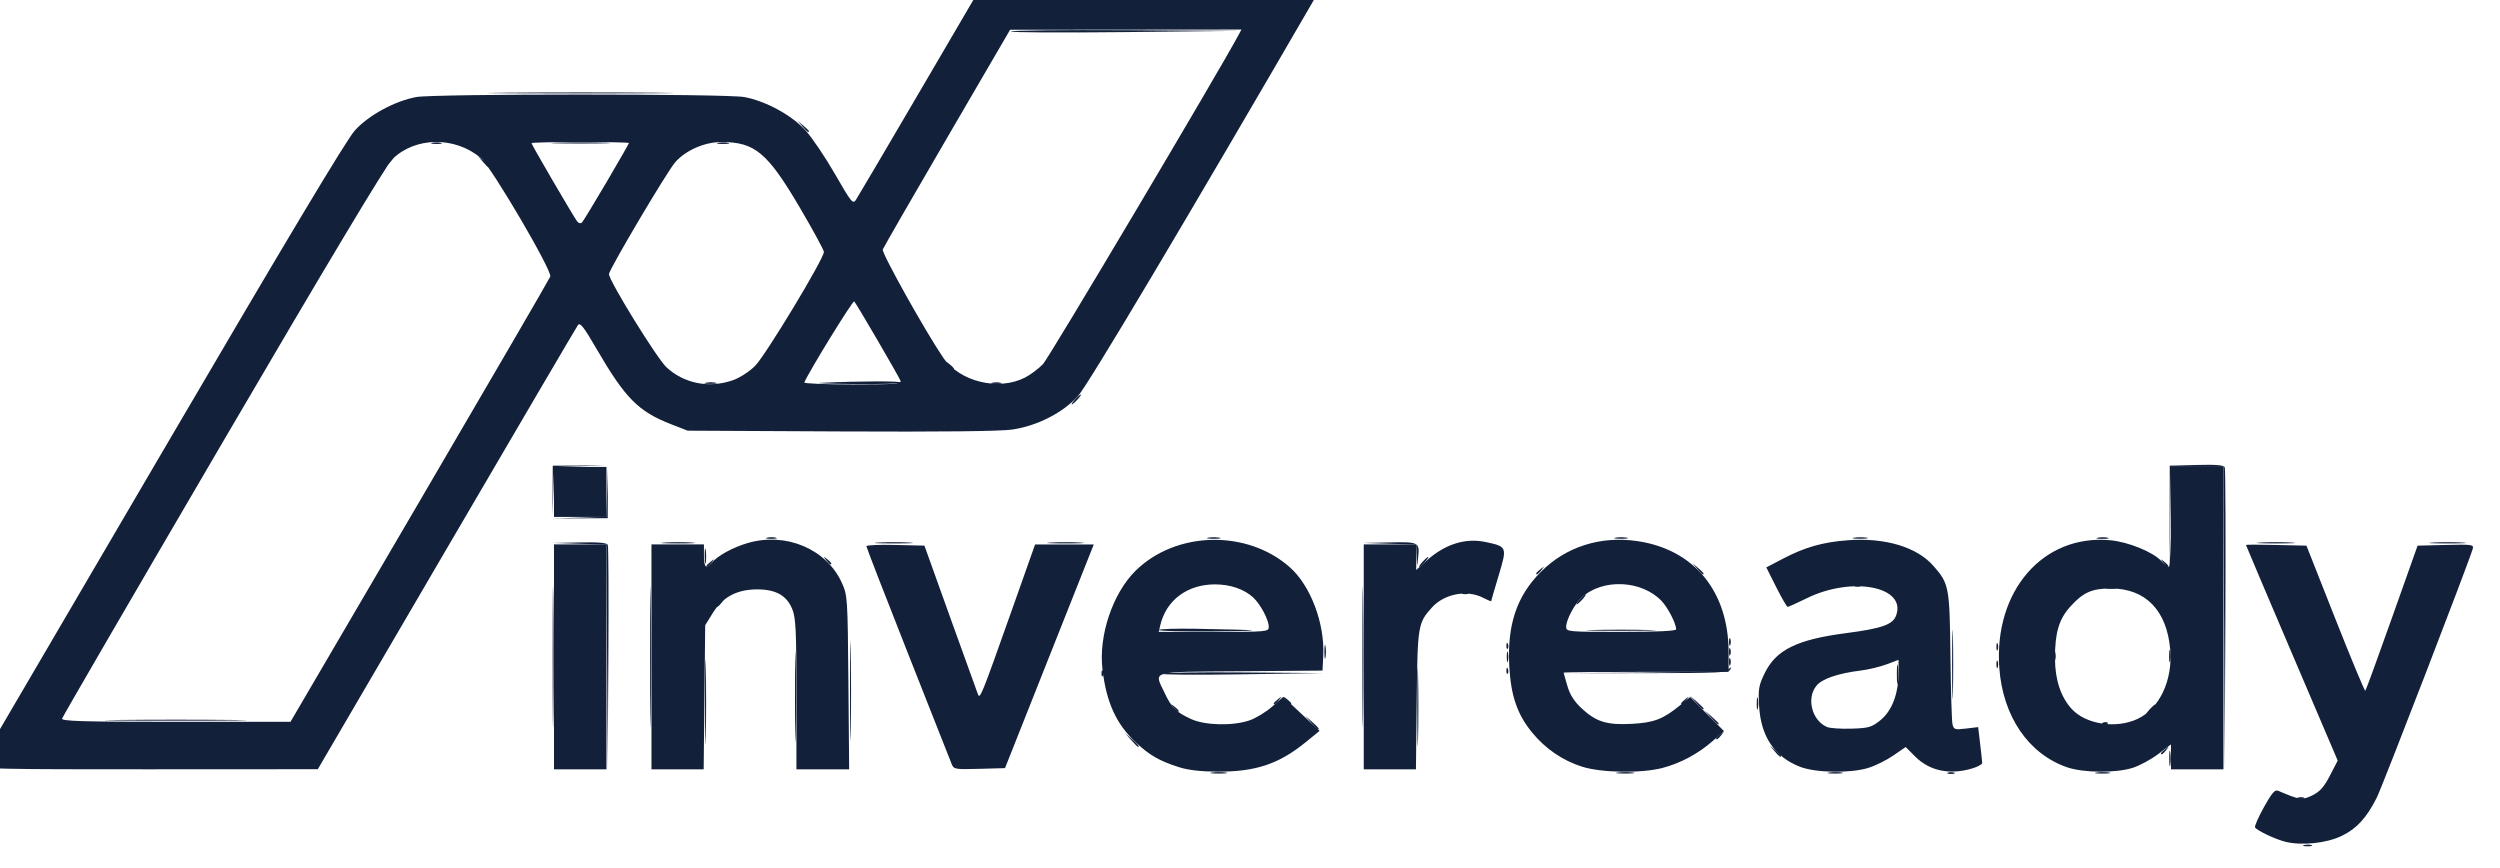 <?xml version="1.0" encoding="UTF-8" standalone="no"?>
<!-- Created with Inkscape (http://www.inkscape.org/) -->

<svg
   xml:space="preserve"
   inkscape:version="1.2.1 (1:1.2.1+202210291244+9c6d41e410)"
   sodipodi:docname="about-us.svg.2022_12_03_11_03_03.0.svg"
   id="svg684425"
   version="1.1"
   viewBox="0 0 45.258 15.717"
   height="15.717mm"
   width="45.258mm"
   xmlns:inkscape="http://www.inkscape.org/namespaces/inkscape"
   xmlns:sodipodi="http://sodipodi.sourceforge.net/DTD/sodipodi-0.dtd"
   xmlns="http://www.w3.org/2000/svg"
   xmlns:svg="http://www.w3.org/2000/svg"><sodipodi:namedview
     id="namedview684427"
     pagecolor="#ffffff"
     bordercolor="#666666"
     borderopacity="1.0"
     inkscape:showpageshadow="2"
     inkscape:pageopacity="0.0"
     inkscape:pagecheckerboard="0"
     inkscape:deskcolor="#d1d1d1"
     inkscape:document-units="mm"
     showgrid="false"
     inkscape:zoom="0.34581261"
     inkscape:cx="-1839.1464"
     inkscape:cy="5168.9844"
     inkscape:window-width="1848"
     inkscape:window-height="1016"
     inkscape:window-x="72"
     inkscape:window-y="27"
     inkscape:window-maximized="1"
     inkscape:current-layer="svg684425" /><defs
     id="defs684422" /><g
     inkscape:label="Layer 1"
     inkscape:groupmode="layer"
     id="layer1"
     transform="translate(-279.895,-152.22)"><g
       id="g83267"><g
         id="g51670"
         transform="translate(2.2586262e-7,104.331)"><g
           id="g43829"
           transform="translate(8.145)"><g
             id="g724719-7"
             transform="matrix(0.171,0,0,0.171,87.486,-122.245)"
             style="fill:#12203a;fill-opacity:1"><path
               style="fill:#12203a;fill-opacity:1;stroke-width:0.265"
               d="m 1321.495,1084.4 c 0.257,-0.067 0.615,-0.063 0.794,0.01 0.179,0.072 -0.032,0.127 -0.468,0.122 -0.437,-0.01 -0.583,-0.065 -0.326,-0.132 z m -37.708,-7.665 c 0.182,-0.073 0.48,-0.073 0.661,0 0.182,0.073 0.033,0.133 -0.331,0.133 -0.364,0 -0.513,-0.06 -0.331,-0.133 z m -141.952,-12.185 -0.063,-11.963 -2.844,-0.085 -2.844,-0.085 2.853,-0.056 c 2.081,-0.041 2.887,0.033 2.979,0.275 0.07,0.182 0.095,5.629 0.055,12.105 l -0.072,11.774 z m 19.897,4.158 c 0,-4.293 0.036,-6.049 0.081,-3.903 0.044,2.146 0.044,5.659 0,7.805 -0.044,2.146 -0.081,0.39 -0.081,-3.903 z m 65.879,1.058 c 0,-3.711 0.037,-5.229 0.083,-3.373 0.045,1.855 0.045,4.891 0,6.747 -0.046,1.855 -0.083,0.337 -0.083,-3.373 z m 72.596,1.671 c 0.191,-0.076 0.419,-0.067 0.507,0.021 0.088,0.088 -0.068,0.15 -0.347,0.139 -0.308,-0.013 -0.371,-0.075 -0.16,-0.16 z m -15.977,-6.169 c 0,-3.274 0.038,-4.614 0.084,-2.977 0.046,1.637 0.046,4.316 0,5.953 -0.046,1.637 -0.084,0.298 -0.084,-2.977 z m -83.758,0.988 c 0.111,-0.111 4.005,-0.171 8.652,-0.132 l 8.45,0.07 -8.652,0.132 c -4.759,0.073 -8.561,0.041 -8.45,-0.07 z m 51.352,-0.127 c 6.443,-0.057 8.643,-0.157 8.818,-0.403 0.169,-0.239 0.203,-0.22 0.124,0.07 -0.093,0.342 -1.304,0.398 -8.818,0.403 l -8.709,0.01 8.586,-0.075 z m 37.097,-0.862 c 0,-0.364 0.06,-0.513 0.134,-0.331 0.073,0.182 0.073,0.479 0,0.661 -0.073,0.182 -0.134,0.033 -0.134,-0.331 z m -71.143,-1.323 c 0,-0.655 0.052,-0.923 0.115,-0.595 0.063,0.327 0.063,0.863 0,1.191 -0.063,0.327 -0.115,0.06 -0.115,-0.595 z m 71.143,-0.529 c 0,-0.364 0.06,-0.513 0.134,-0.331 0.073,0.182 0.073,0.48 0,0.661 -0.073,0.182 -0.134,0.033 -0.134,-0.331 z m -61.381,-9.582 -0.044,-1.248 -2.844,-0.085 -2.844,-0.085 2.853,-0.056 c 3.175,-0.062 3.211,-0.043 3.03,1.702 -0.101,0.976 -0.107,0.966 -0.15,-0.228 z m -79.608,-1.462 c 0.842,-0.053 2.152,-0.052 2.91,0 0.759,0.053 0.07,0.096 -1.531,0.096 -1.601,-5e-4 -2.221,-0.044 -1.379,-0.097 z m 22.612,-10e-5 c 0.909,-0.052 2.398,-0.052 3.307,0 0.909,0.052 0.165,0.094 -1.654,0.094 -1.819,0 -2.563,-0.042 -1.654,-0.094 z m 18.267,-2e-4 c 0.915,-0.052 2.344,-0.051 3.175,10e-4 0.831,0.052 0.082,0.095 -1.664,0.094 -1.746,-5e-4 -2.426,-0.043 -1.511,-0.095 z m 128.048,2e-4 c 0.909,-0.052 2.398,-0.052 3.307,0 0.909,0.052 0.165,0.094 -1.654,0.094 -1.819,0 -2.563,-0.042 -1.654,-0.094 z m 18.267,-2e-4 c 0.915,-0.052 2.344,-0.051 3.175,10e-4 0.831,0.052 0.082,0.095 -1.664,0.094 -1.746,-5e-4 -2.426,-0.043 -1.511,-0.095 z m -176.355,-0.515 c 0.255,-0.067 0.671,-0.067 0.926,0 0.255,0.066 0.046,0.121 -0.463,0.121 -0.509,0 -0.718,-0.054 -0.463,-0.121 z m 46.699,0 c 0.327,-0.063 0.863,-0.063 1.191,0 0.327,0.063 0.06,0.115 -0.595,0.115 -0.655,0 -0.923,-0.052 -0.595,-0.115 z m 43.127,0 c 0.327,-0.063 0.863,-0.063 1.191,0 0.328,0.063 0.06,0.115 -0.595,0.115 -0.655,0 -0.923,-0.052 -0.595,-0.115 z m 25.271,0 c 0.402,-0.061 0.998,-0.059 1.323,0 0.325,0.063 0,0.113 -0.731,0.111 -0.728,0 -0.994,-0.053 -0.592,-0.114 z m 25.796,0 c 0.329,-0.063 0.805,-0.061 1.058,0.01 0.253,0.066 -0.016,0.118 -0.598,0.115 -0.582,0 -0.789,-0.057 -0.46,-0.12 z m -160.747,-2.122 2.835,-0.09 0.089,-2.571 0.089,-2.571 -0.014,2.646 -0.014,2.646 -2.91,0.015 -2.91,0.015 2.835,-0.09 z m -15.601,-39.677 c 0.255,-0.067 0.671,-0.067 0.926,0 0.255,0.067 0.046,0.121 -0.463,0.121 -0.509,0 -0.718,-0.054 -0.463,-0.121 z m 13.243,-0.015 c 1.426,-0.048 3.689,-0.048 5.027,4e-4 1.339,0.048 0.172,0.087 -2.593,0.087 -2.765,-3e-4 -3.86,-0.039 -2.434,-0.087 z m 17.055,0.01 c 0.329,-0.063 0.805,-0.061 1.058,0.01 0.253,0.066 -0.016,0.118 -0.598,0.115 -0.582,0 -0.789,-0.057 -0.46,-0.12 z m -22.474,-5.303 c 4.412,-0.041 11.556,-0.041 15.875,10e-5 4.319,0.041 0.709,0.074 -8.023,0.074 -8.731,0 -12.265,-0.033 -7.852,-0.074 z m 53.456,-6.485 c 0.111,-0.111 5.612,-0.17 12.224,-0.132 l 12.023,0.069 -12.224,0.132 c -6.723,0.073 -12.133,0.042 -12.023,-0.069 z m 6.056,-5.421 c 4.984,-0.04 13.14,-0.04 18.124,0 4.984,0.04 0.906,0.073 -9.062,0.073 -9.968,0 -14.046,-0.033 -9.062,-0.073 z"
               id="path724731-5" /><path
               style="fill:#12203a;fill-opacity:1;stroke-width:0.265"
               d="m 1306.342,1074.694 c 0,-0.055 0.208,-0.263 0.463,-0.463 0.42,-0.329 0.429,-0.32 0.1,0.1 -0.346,0.441 -0.563,0.581 -0.563,0.363 z m -89.978,-3.273 -0.641,-0.728 0.728,0.641 c 0.68,0.6 0.849,0.814 0.641,0.814 -0.047,0 -0.375,-0.327 -0.728,-0.728 z m 40.746,-2.117 -0.641,-0.728 0.728,0.641 c 0.4,0.353 0.728,0.68 0.728,0.728 0,0.207 -0.214,0.039 -0.814,-0.641 z m -44.695,0.099 c 0,-0.055 0.208,-0.263 0.463,-0.463 0.42,-0.329 0.429,-0.32 0.1,0.1 -0.346,0.441 -0.563,0.581 -0.563,0.363 z"
               id="path724729-9" /><path
               style="fill:#12203a;fill-opacity:1;stroke-width:0.265"
               d="m 1136.073,1064.476 c 0,-6.621 0.034,-9.33 0.076,-6.019 0.042,3.311 0.042,8.728 0,12.039 -0.042,3.311 -0.076,0.602 -0.076,-6.019 z m 10.319,0 c 0,-6.621 0.034,-9.33 0.076,-6.019 0.042,3.311 0.042,8.728 0,12.039 -0.042,3.311 -0.076,0.602 -0.076,-6.019 z m 5.815,4.763 c 0,-4.002 0.037,-5.639 0.082,-3.638 0.045,2.001 0.045,5.275 0,7.276 -0.045,2.001 -0.082,0.364 -0.082,-3.638 z m 15.348,-1.191 c 10e-5,-4.657 0.036,-6.524 0.08,-4.151 0.044,2.374 0.044,6.184 -2e-4,8.467 -0.044,2.283 -0.08,0.341 -0.08,-4.316 z m 54.243,-3.572 c 0,-6.621 0.034,-9.33 0.076,-6.019 0.042,3.311 0.042,8.728 0,12.039 -0.042,3.311 -0.076,0.602 -0.076,-6.019 z m 85.414,10.716 c 0,-0.728 0.053,-0.994 0.114,-0.592 0.061,0.402 0.059,0.998 0,1.323 -0.063,0.326 -0.113,0 -0.111,-0.731 z m 5.809,-14.751 -0.064,-16.073 h -2.773 -2.773 l -0.08,5.226 -0.08,5.226 0.01,-5.292 0.01,-5.292 2.849,-0.075 c 2.131,-0.056 2.882,0.01 2.979,0.265 0.072,0.187 0.098,7.484 0.059,16.215 l -0.071,15.875 -0.064,-16.073 z m -222.891,10.716 c 3.393,-0.042 8.87,-0.042 12.171,10e-5 3.301,0.042 0.524,0.076 -6.17,0.076 -6.694,-10e-5 -9.395,-0.034 -6.001,-0.076 z m 173.417,-1.786 c 0,-0.582 0.057,-0.789 0.12,-0.46 0.063,0.329 0.061,0.805 -0.01,1.058 -0.066,0.253 -0.118,-0.016 -0.115,-0.598 z m -26.504,-3.462 c 0.013,-0.308 0.075,-0.371 0.16,-0.16 0.077,0.191 0.067,0.419 -0.021,0.507 -0.088,0.088 -0.15,-0.068 -0.139,-0.347 z m 23.569,-0.904 c 0,-0.364 0.06,-0.513 0.133,-0.331 0.073,0.182 0.073,0.48 0,0.661 -0.073,0.182 -0.133,0.033 -0.133,-0.331 z m 46.592,-0.661 c 0,-0.582 0.057,-0.789 0.12,-0.46 0.063,0.329 0.061,0.805 -0.01,1.058 -0.066,0.253 -0.118,-0.016 -0.115,-0.598 z m -12.186,0 c 0.01,-0.437 0.065,-0.583 0.132,-0.326 0.067,0.257 0.063,0.615 -0.01,0.794 -0.072,0.179 -0.127,-0.032 -0.122,-0.468 z m -57.974,-1.08 c 0.013,-0.308 0.075,-0.371 0.16,-0.16 0.077,0.191 0.067,0.419 -0.021,0.507 -0.088,0.088 -0.15,-0.068 -0.139,-0.347 z m 23.569,-0.375 c 0,-0.364 0.06,-0.513 0.133,-0.331 0.073,0.182 0.073,0.48 0,0.661 -0.073,0.182 -0.133,0.033 -0.133,-0.331 z m -108.445,-9.128 c 0,-0.728 0.053,-0.994 0.114,-0.592 0.061,0.402 0.059,0.998 0,1.323 -0.063,0.325 -0.113,0 -0.111,-0.731 z m -16.097,-6.879 0.014,-2.646 2.778,-0.013 2.778,-0.013 -2.703,0.088 -2.703,0.089 -0.089,2.571 -0.089,2.571 0.014,-2.646 z m 16.223,-11.432 c 0.329,-0.063 0.805,-0.061 1.058,0.01 0.253,0.066 -0.016,0.118 -0.598,0.115 -0.582,0 -0.789,-0.057 -0.46,-0.12 z m 12.234,0.01 c 4.21,-0.19 8.467,-0.199 8.467,-0.017 -3e-4,0.109 -2.292,0.175 -5.094,0.147 -2.801,-0.029 -4.319,-0.087 -3.373,-0.13 z m 18.058,0 c 0.255,-0.067 0.671,-0.067 0.926,0 0.255,0.066 0.046,0.121 -0.463,0.121 -0.509,0 -0.718,-0.054 -0.463,-0.121 z"
               id="path724727-2" /><path
               style="fill:#12203a;fill-opacity:1;stroke-width:0.265"
               d="m 1259.247,1073.107 c 0,-0.055 0.208,-0.263 0.463,-0.463 0.42,-0.329 0.429,-0.32 0.1,0.1 -0.346,0.441 -0.563,0.581 -0.563,0.363 z m -0.549,-2.215 -0.641,-0.728 0.728,0.641 c 0.4,0.353 0.728,0.68 0.728,0.728 0,0.207 -0.214,0.039 -0.814,-0.641 z m -56.899,-1.058 c -0.329,-0.42 -0.32,-0.429 0.1,-0.1 0.441,0.346 0.581,0.563 0.363,0.563 -0.055,0 -0.263,-0.208 -0.463,-0.463 z m 43.029,-11.443 c 0.263,-0.291 0.538,-0.529 0.611,-0.529 0.073,0 -0.083,0.238 -0.347,0.529 -0.263,0.291 -0.538,0.529 -0.611,0.529 -0.073,0 0.083,-0.238 0.347,-0.529 z m -4.63,-2.746 c 0,-0.055 0.208,-0.263 0.463,-0.463 0.42,-0.329 0.429,-0.32 0.1,0.1 -0.346,0.441 -0.563,0.581 -0.563,0.363 z m -12.039,-1.223 c 0.263,-0.291 0.538,-0.529 0.611,-0.529 0.073,0 -0.083,0.238 -0.347,0.529 -0.263,0.291 -0.538,0.529 -0.611,0.529 -0.073,0 0.083,-0.238 0.346,-0.529 z m -36.777,-17.198 c 0.263,-0.291 0.538,-0.529 0.611,-0.529 0.073,0 -0.083,0.238 -0.347,0.529 -0.263,0.291 -0.538,0.529 -0.611,0.529 -0.073,0 0.083,-0.238 0.347,-0.529 z m -62.731,-25.202 -0.504,-0.595 0.595,0.504 c 0.559,0.474 0.716,0.687 0.504,0.687 -0.05,0 -0.318,-0.268 -0.595,-0.595 z m 33.867,-3.704 -0.504,-0.595 0.595,0.504 c 0.327,0.277 0.595,0.545 0.595,0.595 0,0.212 -0.213,0.055 -0.687,-0.504 z"
               id="path724725-2" /><path
               style="fill:#12203a;fill-opacity:1;stroke-width:0.265"
               d="m 1320.828,1079.381 c 0.182,-0.073 0.479,-0.073 0.661,0 0.182,0.073 0.033,0.133 -0.331,0.133 -0.364,0 -0.513,-0.06 -0.331,-0.133 z m -114.962,-2.66 c 0.4,-0.061 1.055,-0.061 1.455,0 0.4,0.061 0.073,0.11 -0.728,0.11 -0.8,0 -1.128,-0.05 -0.728,-0.11 z m 42.999,0 c 0.476,-0.059 1.19,-0.058 1.587,0 0.398,0.06 0.01,0.108 -0.865,0.107 -0.873,0 -1.198,-0.051 -0.723,-0.11 z m 22.356,0 c 0.402,-0.061 0.998,-0.059 1.323,0 0.326,0.063 0,0.113 -0.731,0.111 -0.728,0 -0.994,-0.053 -0.592,-0.114 z m 28.31,0 c 0.402,-0.061 0.998,-0.059 1.323,0 0.325,0.063 0,0.113 -0.731,0.111 -0.728,0 -0.994,-0.053 -0.592,-0.114 z m -34.094,-2.258 -0.504,-0.595 0.595,0.504 c 0.328,0.277 0.595,0.545 0.595,0.595 0,0.212 -0.213,0.055 -0.687,-0.504 z m -68.125,-1.191 -0.641,-0.728 0.728,0.641 c 0.68,0.6 0.849,0.814 0.641,0.814 -0.047,0 -0.375,-0.328 -0.728,-0.728 z m 107.838,-3.241 c 0.263,-0.291 0.538,-0.529 0.611,-0.529 0.073,0 -0.083,0.238 -0.347,0.529 -0.263,0.291 -0.538,0.529 -0.611,0.529 -0.073,0 0.083,-0.238 0.347,-0.529 z m -91.447,-0.992 c -0.329,-0.42 -0.32,-0.429 0.1,-0.1 0.255,0.2 0.463,0.408 0.463,0.463 0,0.218 -0.217,0.078 -0.563,-0.363 z m 41.838,0.363 c 0,-0.055 0.208,-0.263 0.463,-0.463 0.42,-0.329 0.429,-0.32 0.1,0.1 -0.346,0.441 -0.563,0.581 -0.563,0.363 z m 22.839,-3.075 c 0,-0.946 0.048,-1.333 0.107,-0.86 0.059,0.473 0.059,1.247 0,1.72 -0.059,0.473 -0.107,0.086 -0.107,-0.86 z m -84.201,-0.154 c 0.013,-0.308 0.075,-0.371 0.16,-0.16 0.077,0.191 0.067,0.419 -0.021,0.507 -0.088,0.088 -0.15,-0.068 -0.139,-0.347 z m 42.903,-1.698 c 0,-0.509 0.054,-0.718 0.121,-0.463 0.067,0.255 0.067,0.671 0,0.926 -0.067,0.255 -0.121,0.046 -0.121,-0.463 z m 23.528,-0.529 c 0,-0.364 0.06,-0.513 0.133,-0.331 0.073,0.182 0.073,0.479 0,0.661 -0.073,0.182 -0.133,0.033 -0.133,-0.331 z m -60.367,-2.315 c -2e-4,-0.109 1.756,-0.168 3.903,-0.13 7.222,0.127 7.909,0.222 1.985,0.275 -3.238,0.029 -5.887,-0.036 -5.887,-0.145 z m 45.972,8e-4 c 1.637,-0.046 4.316,-0.046 5.953,0 1.637,0.046 0.298,0.084 -2.977,0.084 -3.274,0 -4.614,-0.038 -2.977,-0.084 z m -92.803,-2.548 c 0,-0.055 0.208,-0.263 0.463,-0.463 0.42,-0.329 0.429,-0.32 0.1,0.1 -0.346,0.441 -0.563,0.581 -0.563,0.363 z m 79.061,-1.404 c 0.191,-0.076 0.419,-0.067 0.507,0.021 0.088,0.088 -0.068,0.15 -0.347,0.139 -0.308,-0.013 -0.371,-0.075 -0.16,-0.16 z m 68.114,-0.531 c 0.255,-0.067 0.671,-0.067 0.926,0 0.255,0.067 0.046,0.121 -0.463,0.121 -0.509,0 -0.718,-0.054 -0.463,-0.121 z m -26.574,-0.263 c 0.191,-0.076 0.419,-0.067 0.507,0.021 0.088,0.088 -0.068,0.15 -0.347,0.139 -0.308,-0.013 -0.371,-0.075 -0.16,-0.16 z m -16.777,-1.738 -0.504,-0.595 0.595,0.504 c 0.559,0.474 0.716,0.687 0.504,0.687 -0.05,0 -0.318,-0.268 -0.595,-0.595 z m -104.882,-0.298 c 0,-0.055 0.208,-0.263 0.463,-0.463 0.42,-0.329 0.429,-0.32 0.1,0.1 -0.346,0.441 -0.563,0.581 -0.563,0.363 z m 154.218,-0.363 c -0.329,-0.42 -0.32,-0.429 0.1,-0.1 0.441,0.346 0.581,0.563 0.363,0.563 -0.055,0 -0.263,-0.208 -0.463,-0.463 z m -141.552,-0.265 c -0.329,-0.42 -0.32,-0.429 0.1,-0.1 0.441,0.346 0.581,0.563 0.363,0.563 -0.055,0 -0.263,-0.208 -0.463,-0.463 z m 12.965,-20.637 c -0.329,-0.42 -0.32,-0.429 0.1,-0.1 0.441,0.346 0.581,0.563 0.363,0.563 -0.055,0 -0.263,-0.208 -0.463,-0.463 z m -59.498,-21.333 c 0,-0.055 0.208,-0.263 0.463,-0.463 0.42,-0.329 0.429,-0.32 0.1,0.1 -0.346,0.441 -0.563,0.581 -0.563,0.363 z"
               id="path724723-8" /><path
               style="fill:#12203a;fill-opacity:1;stroke-width:0.265"
               d="m 1319.501,1084.047 c -1.079,-0.271 -2.989,-1.178 -3.199,-1.519 -0.072,-0.116 0.35,-1.078 0.938,-2.137 0.834,-1.503 1.163,-1.885 1.502,-1.74 2.29,0.984 2.541,1.018 3.624,0.489 0.801,-0.391 1.233,-0.877 1.865,-2.096 l 0.822,-1.587 -4.856,-11.377 c -2.671,-6.257 -4.856,-11.411 -4.857,-11.451 -8e-4,-0.041 1.44,-0.041 3.201,0 l 3.203,0.074 3.056,7.741 c 1.681,4.258 3.111,7.687 3.178,7.62 0.067,-0.067 1.339,-3.551 2.826,-7.741 l 2.704,-7.62 2.986,-0.075 c 2.757,-0.069 2.976,-0.039 2.857,0.397 -0.344,1.256 -9.57,25.178 -10.168,26.364 -1.073,2.128 -2.105,3.257 -3.681,4.028 -1.615,0.79 -4.263,1.069 -6.002,0.632 z m -117.14,-7.899 c -2.08,-0.671 -3.084,-1.248 -4.531,-2.601 -2.095,-1.96 -3.14,-4.25 -3.551,-7.779 -0.414,-3.561 1.091,-8.025 3.508,-10.408 4.264,-4.204 11.771,-4.383 16.308,-0.39 2.224,1.957 3.74,5.977 3.559,9.438 l -0.079,1.522 -8.665,0.07 c -9.824,0.079 -9.175,-0.107 -8.039,2.312 0.731,1.556 1.217,2.032 2.818,2.758 1.472,0.667 4.396,0.731 6.151,0.133 0.673,-0.229 1.754,-0.884 2.403,-1.456 l 1.18,-1.039 1.923,1.801 1.923,1.801 -1.489,1.213 c -2.821,2.298 -5.296,3.123 -9.317,3.106 -1.784,-0.01 -3.12,-0.164 -4.101,-0.481 z m 9.525,-14.858 c 0,-0.732 -0.868,-2.373 -1.631,-3.086 -0.956,-0.892 -2.432,-1.402 -4.057,-1.402 -2.926,0 -5.155,1.655 -5.789,4.3 l -0.174,0.728 h 5.826 c 5.687,0 5.826,-0.013 5.826,-0.54 z m 33.166,14.811 c -2.056,-0.652 -3.888,-1.905 -5.29,-3.621 -1.572,-1.923 -2.249,-3.897 -2.413,-7.037 -0.229,-4.385 0.79,-7.413 3.359,-9.98 2.646,-2.644 6.283,-3.807 10.162,-3.248 6.039,0.87 9.699,5.318 9.699,11.787 v 2.061 h -8.731 c -4.802,0 -8.731,0.038 -8.731,0.084 0,0.046 0.179,0.686 0.397,1.422 0.282,0.949 0.73,1.644 1.544,2.394 1.522,1.403 2.657,1.746 5.302,1.602 2.327,-0.127 3.285,-0.497 5.076,-1.96 l 1.074,-0.878 1.789,1.803 1.79,1.803 -1.183,1.041 c -1.545,1.36 -3.417,2.363 -5.348,2.866 -2.235,0.582 -6.437,0.513 -8.497,-0.14 z m 9.961,-14.544 c 0,-0.602 -0.863,-2.284 -1.535,-2.992 -2.117,-2.231 -6.28,-2.407 -8.475,-0.36 -0.764,0.712 -1.631,2.354 -1.631,3.086 0,0.527 0.139,0.54 5.821,0.54 3.825,0 5.821,-0.094 5.821,-0.273 z m 13.118,14.557 c -2.694,-1.052 -4.14,-3.191 -4.332,-6.407 -0.109,-1.829 -0.046,-2.201 0.599,-3.519 1.206,-2.465 3.413,-3.547 8.619,-4.227 3.758,-0.49 4.916,-0.894 5.275,-1.838 1.17,-3.077 -4.612,-4.22 -9.425,-1.864 -1.039,0.509 -1.96,0.925 -2.048,0.925 -0.087,0 -0.631,-0.94 -1.209,-2.09 l -1.05,-2.09 1.775,-0.928 c 2.314,-1.209 4.177,-1.74 6.813,-1.943 3.967,-0.305 7.34,0.7 9.108,2.714 1.649,1.878 1.713,2.219 1.796,9.495 0.041,3.638 0.139,6.898 0.216,7.245 0.131,0.586 0.231,0.62 1.431,0.478 l 1.29,-0.153 0.21,1.771 c 0.116,0.974 0.214,1.886 0.218,2.027 0,0.141 -0.469,0.4 -1.051,0.575 -2.37,0.714 -4.517,0.27 -6.034,-1.247 l -1.019,-1.019 -1.328,0.913 c -0.73,0.502 -1.933,1.093 -2.673,1.313 -1.925,0.572 -5.547,0.504 -7.181,-0.134 z m 8.488,-4.914 c 1.221,-0.979 1.913,-2.742 1.93,-4.913 l 0.012,-1.496 -1.257,0.473 c -0.691,0.26 -1.912,0.555 -2.712,0.654 -2.47,0.306 -4.155,0.888 -4.745,1.638 -1.058,1.346 -0.448,3.665 1.144,4.346 0.307,0.132 1.471,0.21 2.586,0.175 1.819,-0.057 2.131,-0.147 3.043,-0.878 z m 19.781,4.965 c -4.087,-1.413 -6.801,-5.392 -7.173,-10.515 -0.592,-8.163 4.643,-14.184 11.758,-13.519 1.894,0.177 4.483,1.228 5.382,2.185 0.328,0.349 0.695,0.635 0.815,0.635 0.12,0 0.218,-2.381 0.218,-5.292 v -5.292 h 2.778 2.778 v 16.007 16.007 h -2.778 -2.778 v -1.319 -1.319 l -1.353,1.024 c -0.744,0.563 -1.948,1.216 -2.676,1.451 -1.779,0.574 -5.231,0.548 -6.972,-0.054 z m 7.461,-5.118 c 2.327,-1.094 3.738,-4.092 3.459,-7.351 -0.354,-4.136 -2.608,-6.458 -6.269,-6.46 -2.021,0 -2.945,0.41 -4.305,1.916 -1.203,1.331 -1.629,2.762 -1.625,5.456 0,2.275 0.612,4.124 1.776,5.389 1.501,1.633 4.699,2.115 6.965,1.05 z m -228.579,4.98 c 0.116,-0.195 8.844,-15.097 19.394,-33.116 13.197,-22.54 19.582,-33.201 20.463,-34.171 1.465,-1.612 4.219,-3.109 6.494,-3.531 1.903,-0.353 32.818,-0.353 34.721,0 2.283,0.423 5.029,1.919 6.494,3.537 0.705,0.778 2.115,2.868 3.133,4.644 1.69,2.946 1.882,3.184 2.194,2.715 0.188,-0.283 3.295,-5.558 6.904,-11.724 l 6.562,-11.21 18.06,-0.068 18.06,-0.068 -0.5,0.862 c -13.773,23.753 -24.519,41.809 -25.574,42.971 -1.61,1.772 -4.3,3.144 -6.941,3.541 -1.216,0.183 -7.574,0.253 -18.124,0.201 l -16.252,-0.081 -1.758,-0.683 c -3.474,-1.351 -4.857,-2.751 -7.911,-8.01 -1.34,-2.308 -1.726,-2.797 -1.953,-2.481 -0.156,0.217 -6.415,10.883 -13.91,23.704 l -13.626,23.31 -18.071,0.01 c -15.037,0.01 -18.035,-0.052 -17.859,-0.347 z m 46.706,-28.022 c 7.518,-12.842 13.744,-23.549 13.836,-23.792 0.224,-0.593 -6.234,-11.599 -7.366,-12.556 -2.732,-2.307 -6.948,-2.245 -9.364,0.138 -0.646,0.637 -7.01,11.257 -17.935,29.928 -9.313,15.917 -16.972,29.096 -17.019,29.285 -0.07,0.28 2.201,0.345 12.047,0.345 h 12.133 z m 33.131,-12.802 c 0.728,-0.248 1.744,-0.898 2.377,-1.521 1.086,-1.068 7.294,-11.345 7.294,-12.074 0,-0.195 -1.141,-2.297 -2.536,-4.67 -3.448,-5.866 -4.77,-6.97 -8.342,-6.963 -1.766,0 -3.765,0.883 -4.866,2.142 -0.864,0.988 -7.01,11.366 -7.01,11.837 0,0.706 5.106,8.974 6.102,9.88 1.883,1.714 4.477,2.223 6.981,1.37 z m 17.782,0.046 c -0.184,-0.479 -4.651,-8.14 -4.901,-8.405 -0.137,-0.145 -4.795,7.421 -5.282,8.582 -0.048,0.115 2.256,0.21 5.122,0.21 4.46,0 5.188,-0.056 5.061,-0.387 z m 13.196,-0.349 c 0.578,-0.298 1.43,-0.939 1.895,-1.424 0.622,-0.65 18.566,-30.859 20.707,-34.859 l 0.296,-0.553 -12.246,0.011 -12.246,0.011 -6.665,11.432 c -3.665,6.287 -6.733,11.612 -6.817,11.833 -0.137,0.359 4.543,8.731 6.394,11.44 1.753,2.565 5.86,3.562 8.683,2.108 z m -44.32,-20.676 c 1.307,-2.224 2.376,-4.091 2.376,-4.149 0,-0.058 -2.322,-0.105 -5.159,-0.105 -2.838,0 -5.159,0.054 -5.159,0.12 0,0.159 4.489,7.851 4.839,8.292 0.152,0.192 0.372,0.242 0.499,0.114 0.126,-0.126 1.297,-2.048 2.604,-4.272 z m -5.561,50.251 v -11.906 h 2.778 2.778 v 11.906 11.906 h -2.778 -2.778 z m 10.319,0 v -11.906 h 2.778 2.778 v 1.191 c 0,1.257 0.232,1.47 0.824,0.758 0.624,-0.752 2.234,-1.635 3.822,-2.097 4.047,-1.177 8.336,0.642 9.956,4.221 0.596,1.316 0.614,1.589 0.691,10.546 l 0.079,9.194 h -2.791 -2.791 v -7.932 c 0,-6.656 -0.068,-8.102 -0.424,-8.991 -0.59,-1.476 -1.734,-2.127 -3.733,-2.127 -2.14,0 -3.649,0.805 -4.707,2.513 l -0.794,1.281 -0.081,7.628 -0.081,7.628 h -2.763 -2.763 z m 31.771,11.32 c -0.131,-0.333 -2.213,-5.604 -4.627,-11.713 -2.414,-6.11 -4.389,-11.203 -4.389,-11.319 0,-0.116 1.382,-0.177 3.072,-0.136 l 3.072,0.074 2.752,7.673 c 1.514,4.22 2.825,7.851 2.913,8.07 0.218,0.538 0.374,0.151 3.45,-8.53 l 2.6,-7.339 h 3.107 3.107 l -0.396,0.992 c -0.218,0.546 -2.333,5.874 -4.7,11.84 l -4.303,10.848 -2.71,0.075 c -2.61,0.073 -2.718,0.053 -2.947,-0.529 z m 43.636,-11.32 v -11.906 h 2.778 2.778 v 1.354 1.354 l 1.042,-0.942 c 1.985,-1.793 4.147,-2.481 6.328,-2.014 2.253,0.483 2.267,0.517 1.358,3.532 -0.435,1.443 -0.79,2.666 -0.79,2.719 0,0.053 -0.387,-0.106 -0.86,-0.353 -1.676,-0.876 -4.091,-0.426 -5.393,1.006 -1.503,1.652 -1.546,1.911 -1.634,9.815 l -0.082,7.342 h -2.763 -2.763 z m -85.725,-17.462 v -2.646 h 2.778 2.778 v 2.646 2.646 h -2.778 -2.778 z"
               id="path724721-9" /></g></g></g></g></g><style
     type="text/css"
     id="style2766">
	.st0{fill-rule:evenodd;clip-rule:evenodd;fill:#055092;}
	.st1{fill-rule:evenodd;clip-rule:evenodd;fill:#EE730D;}
</style><style
     type="text/css"
     id="style2875">
	.st0{clip-path:url(#vlpa);fill:#830065;}
</style><script
     id="mesh_polyfill"
     type="text/javascript">
!function(){const t=&quot;http://www.w3.org/2000/svg&quot;,e=&quot;http://www.w3.org/1999/xlink&quot;,s=&quot;http://www.w3.org/1999/xhtml&quot;,r=2;if(document.createElementNS(t,&quot;meshgradient&quot;).x)return;const n=(t,e,s,r)=&gt;{let n=new x(.5*(e.x+s.x),.5*(e.y+s.y)),o=new x(.5*(t.x+e.x),.5*(t.y+e.y)),i=new x(.5*(s.x+r.x),.5*(s.y+r.y)),a=new x(.5*(n.x+o.x),.5*(n.y+o.y)),h=new x(.5*(n.x+i.x),.5*(n.y+i.y)),l=new x(.5*(a.x+h.x),.5*(a.y+h.y));return[[t,o,a,l],[l,h,i,r]]},o=t=&gt;{let e=t[0].distSquared(t[1]),s=t[2].distSquared(t[3]),r=.25*t[0].distSquared(t[2]),n=.25*t[1].distSquared(t[3]),o=e&gt;s?e:s,i=r&gt;n?r:n;return 18*(o&gt;i?o:i)},i=(t,e)=&gt;Math.sqrt(t.distSquared(e)),a=(t,e)=&gt;t.scale(2/3).add(e.scale(1/3)),h=t=&gt;{let e,s,r,n,o,i,a,h=new g;return t.match(/(\w+\(\s*[^)]+\))+/g).forEach(t=&gt;{let l=t.match(/[\w.-]+/g),d=l.shift();switch(d){case&quot;translate&quot;:2===l.length?e=new g(1,0,0,1,l[0],l[1]):(console.error(&quot;mesh.js: translate does not have 2 arguments!&quot;),e=new g(1,0,0,1,0,0)),h=h.append(e);break;case&quot;scale&quot;:1===l.length?s=new g(l[0],0,0,l[0],0,0):2===l.length?s=new g(l[0],0,0,l[1],0,0):(console.error(&quot;mesh.js: scale does not have 1 or 2 arguments!&quot;),s=new g(1,0,0,1,0,0)),h=h.append(s);break;case&quot;rotate&quot;:if(3===l.length&amp;&amp;(e=new g(1,0,0,1,l[1],l[2]),h=h.append(e)),l[0]){r=l[0]*Math.PI/180;let t=Math.cos(r),e=Math.sin(r);Math.abs(t)&lt;1e-16&amp;&amp;(t=0),Math.abs(e)&lt;1e-16&amp;&amp;(e=0),a=new g(t,e,-e,t,0,0),h=h.append(a)}else console.error(&quot;math.js: No argument to rotate transform!&quot;);3===l.length&amp;&amp;(e=new g(1,0,0,1,-l[1],-l[2]),h=h.append(e));break;case&quot;skewX&quot;:l[0]?(r=l[0]*Math.PI/180,n=Math.tan(r),o=new g(1,0,n,1,0,0),h=h.append(o)):console.error(&quot;math.js: No argument to skewX transform!&quot;);break;case&quot;skewY&quot;:l[0]?(r=l[0]*Math.PI/180,n=Math.tan(r),i=new g(1,n,0,1,0,0),h=h.append(i)):console.error(&quot;math.js: No argument to skewY transform!&quot;);break;case&quot;matrix&quot;:6===l.length?h=h.append(new g(...l)):console.error(&quot;math.js: Incorrect number of arguments for matrix!&quot;);break;default:console.error(&quot;mesh.js: Unhandled transform type: &quot;+d)}}),h},l=t=&gt;{let e=[],s=t.split(/[ ,]+/);for(let t=0,r=s.length-1;t&lt;r;t+=2)e.push(new x(parseFloat(s[t]),parseFloat(s[t+1])));return e},d=(t,e)=&gt;{for(let s in e)t.setAttribute(s,e[s])},c=(t,e,s,r,n)=&gt;{let o,i,a=[0,0,0,0];for(let h=0;h&lt;3;++h)e[h]&lt;t[h]&amp;&amp;e[h]&lt;s[h]||t[h]&lt;e[h]&amp;&amp;s[h]&lt;e[h]?a[h]=0:(a[h]=.5*((e[h]-t[h])/r+(s[h]-e[h])/n),o=Math.abs(3*(e[h]-t[h])/r),i=Math.abs(3*(s[h]-e[h])/n),a[h]&gt;o?a[h]=o:a[h]&gt;i&amp;&amp;(a[h]=i));return a},u=[[1,0,0,0,0,0,0,0,0,0,0,0,0,0,0,0],[0,0,0,0,1,0,0,0,0,0,0,0,0,0,0,0],[-3,3,0,0,-2,-1,0,0,0,0,0,0,0,0,0,0],[2,-2,0,0,1,1,0,0,0,0,0,0,0,0,0,0],[0,0,0,0,0,0,0,0,1,0,0,0,0,0,0,0],[0,0,0,0,0,0,0,0,0,0,0,0,1,0,0,0],[0,0,0,0,0,0,0,0,-3,3,0,0,-2,-1,0,0],[0,0,0,0,0,0,0,0,2,-2,0,0,1,1,0,0],[-3,0,3,0,0,0,0,0,-2,0,-1,0,0,0,0,0],[0,0,0,0,-3,0,3,0,0,0,0,0,-2,0,-1,0],[9,-9,-9,9,6,3,-6,-3,6,-6,3,-3,4,2,2,1],[-6,6,6,-6,-3,-3,3,3,-4,4,-2,2,-2,-2,-1,-1],[2,0,-2,0,0,0,0,0,1,0,1,0,0,0,0,0],[0,0,0,0,2,0,-2,0,0,0,0,0,1,0,1,0],[-6,6,6,-6,-4,-2,4,2,-3,3,-3,3,-2,-1,-2,-1],[4,-4,-4,4,2,2,-2,-2,2,-2,2,-2,1,1,1,1]],f=t=&gt;{let e=[];for(let s=0;s&lt;16;++s){e[s]=0;for(let r=0;r&lt;16;++r)e[s]+=u[s][r]*t[r]}return e},p=(t,e,s)=&gt;{const r=e*e,n=s*s,o=e*e*e,i=s*s*s;return t[0]+t[1]*e+t[2]*r+t[3]*o+t[4]*s+t[5]*s*e+t[6]*s*r+t[7]*s*o+t[8]*n+t[9]*n*e+t[10]*n*r+t[11]*n*o+t[12]*i+t[13]*i*e+t[14]*i*r+t[15]*i*o},y=t=&gt;{let e=[],s=[],r=[];for(let s=0;s&lt;4;++s)e[s]=[],e[s][0]=n(t[0][s],t[1][s],t[2][s],t[3][s]),e[s][1]=[],e[s][1].push(...n(...e[s][0][0])),e[s][1].push(...n(...e[s][0][1])),e[s][2]=[],e[s][2].push(...n(...e[s][1][0])),e[s][2].push(...n(...e[s][1][1])),e[s][2].push(...n(...e[s][1][2])),e[s][2].push(...n(...e[s][1][3]));for(let t=0;t&lt;8;++t){s[t]=[];for(let r=0;r&lt;4;++r)s[t][r]=[],s[t][r][0]=n(e[0][2][t][r],e[1][2][t][r],e[2][2][t][r],e[3][2][t][r]),s[t][r][1]=[],s[t][r][1].push(...n(...s[t][r][0][0])),s[t][r][1].push(...n(...s[t][r][0][1])),s[t][r][2]=[],s[t][r][2].push(...n(...s[t][r][1][0])),s[t][r][2].push(...n(...s[t][r][1][1])),s[t][r][2].push(...n(...s[t][r][1][2])),s[t][r][2].push(...n(...s[t][r][1][3]))}for(let t=0;t&lt;8;++t){r[t]=[];for(let e=0;e&lt;8;++e)r[t][e]=[],r[t][e][0]=s[t][0][2][e],r[t][e][1]=s[t][1][2][e],r[t][e][2]=s[t][2][2][e],r[t][e][3]=s[t][3][2][e]}return r};class x{constructor(t,e){this.x=t||0,this.y=e||0}toString(){return`(x=${this.x}, y=${this.y})`}clone(){return new x(this.x,this.y)}add(t){return new x(this.x+t.x,this.y+t.y)}scale(t){return void 0===t.x?new x(this.x*t,this.y*t):new x(this.x*t.x,this.y*t.y)}distSquared(t){let e=this.x-t.x,s=this.y-t.y;return e*e+s*s}transform(t){let e=this.x*t.a+this.y*t.c+t.e,s=this.x*t.b+this.y*t.d+t.f;return new x(e,s)}}class g{constructor(t,e,s,r,n,o){void 0===t?(this.a=1,this.b=0,this.c=0,this.d=1,this.e=0,this.f=0):(this.a=t,this.b=e,this.c=s,this.d=r,this.e=n,this.f=o)}toString(){return`affine: ${this.a} ${this.c} ${this.e} \n       ${this.b} ${this.d} ${this.f}`}append(t){t instanceof g||console.error(&quot;mesh.js: argument to Affine.append is not affine!&quot;);let e=this.a*t.a+this.c*t.b,s=this.b*t.a+this.d*t.b,r=this.a*t.c+this.c*t.d,n=this.b*t.c+this.d*t.d,o=this.a*t.e+this.c*t.f+this.e,i=this.b*t.e+this.d*t.f+this.f;return new g(e,s,r,n,o,i)}}class w{constructor(t,e){this.nodes=t,this.colors=e}paintCurve(t,e){if(o(this.nodes)&gt;r){const s=n(...this.nodes);let r=[[],[]],o=[[],[]];for(let t=0;t&lt;4;++t)r[0][t]=this.colors[0][t],r[1][t]=(this.colors[0][t]+this.colors[1][t])/2,o[0][t]=r[1][t],o[1][t]=this.colors[1][t];let i=new w(s[0],r),a=new w(s[1],o);i.paintCurve(t,e),a.paintCurve(t,e)}else{let s=Math.round(this.nodes[0].x);if(s&gt;=0&amp;&amp;s&lt;e){let r=4*(~~this.nodes[0].y*e+s);t[r]=Math.round(this.colors[0][0]),t[r+1]=Math.round(this.colors[0][1]),t[r+2]=Math.round(this.colors[0][2]),t[r+3]=Math.round(this.colors[0][3])}}}}class m{constructor(t,e){this.nodes=t,this.colors=e}split(){let t=[[],[],[],[]],e=[[],[],[],[]],s=[[[],[]],[[],[]]],r=[[[],[]],[[],[]]];for(let s=0;s&lt;4;++s){const r=n(this.nodes[0][s],this.nodes[1][s],this.nodes[2][s],this.nodes[3][s]);t[0][s]=r[0][0],t[1][s]=r[0][1],t[2][s]=r[0][2],t[3][s]=r[0][3],e[0][s]=r[1][0],e[1][s]=r[1][1],e[2][s]=r[1][2],e[3][s]=r[1][3]}for(let t=0;t&lt;4;++t)s[0][0][t]=this.colors[0][0][t],s[0][1][t]=this.colors[0][1][t],s[1][0][t]=(this.colors[0][0][t]+this.colors[1][0][t])/2,s[1][1][t]=(this.colors[0][1][t]+this.colors[1][1][t])/2,r[0][0][t]=s[1][0][t],r[0][1][t]=s[1][1][t],r[1][0][t]=this.colors[1][0][t],r[1][1][t]=this.colors[1][1][t];return[new m(t,s),new m(e,r)]}paint(t,e){let s,n=!1;for(let t=0;t&lt;4;++t)if((s=o([this.nodes[0][t],this.nodes[1][t],this.nodes[2][t],this.nodes[3][t]]))&gt;r){n=!0;break}if(n){let s=this.split();s[0].paint(t,e),s[1].paint(t,e)}else{new w([...this.nodes[0]],[...this.colors[0]]).paintCurve(t,e)}}}class b{constructor(t){this.readMesh(t),this.type=t.getAttribute(&quot;type&quot;)||&quot;bilinear&quot;}readMesh(t){let e=[[]],s=[[]],r=Number(t.getAttribute(&quot;x&quot;)),n=Number(t.getAttribute(&quot;y&quot;));e[0][0]=new x(r,n);let o=t.children;for(let t=0,r=o.length;t&lt;r;++t){e[3*t+1]=[],e[3*t+2]=[],e[3*t+3]=[],s[t+1]=[];let r=o[t].children;for(let n=0,o=r.length;n&lt;o;++n){let o=r[n].children;for(let r=0,i=o.length;r&lt;i;++r){let i=r;0!==t&amp;&amp;++i;let h,d=o[r].getAttribute(&quot;path&quot;),c=&quot;l&quot;;null!=d&amp;&amp;(c=(h=d.match(/\s*([lLcC])\s*(.*)/))[1]);let u=l(h[2]);switch(c){case&quot;l&quot;:0===i?(e[3*t][3*n+3]=u[0].add(e[3*t][3*n]),e[3*t][3*n+1]=a(e[3*t][3*n],e[3*t][3*n+3]),e[3*t][3*n+2]=a(e[3*t][3*n+3],e[3*t][3*n])):1===i?(e[3*t+3][3*n+3]=u[0].add(e[3*t][3*n+3]),e[3*t+1][3*n+3]=a(e[3*t][3*n+3],e[3*t+3][3*n+3]),e[3*t+2][3*n+3]=a(e[3*t+3][3*n+3],e[3*t][3*n+3])):2===i?(0===n&amp;&amp;(e[3*t+3][3*n+0]=u[0].add(e[3*t+3][3*n+3])),e[3*t+3][3*n+1]=a(e[3*t+3][3*n],e[3*t+3][3*n+3]),e[3*t+3][3*n+2]=a(e[3*t+3][3*n+3],e[3*t+3][3*n])):(e[3*t+1][3*n]=a(e[3*t][3*n],e[3*t+3][3*n]),e[3*t+2][3*n]=a(e[3*t+3][3*n],e[3*t][3*n]));break;case&quot;L&quot;:0===i?(e[3*t][3*n+3]=u[0],e[3*t][3*n+1]=a(e[3*t][3*n],e[3*t][3*n+3]),e[3*t][3*n+2]=a(e[3*t][3*n+3],e[3*t][3*n])):1===i?(e[3*t+3][3*n+3]=u[0],e[3*t+1][3*n+3]=a(e[3*t][3*n+3],e[3*t+3][3*n+3]),e[3*t+2][3*n+3]=a(e[3*t+3][3*n+3],e[3*t][3*n+3])):2===i?(0===n&amp;&amp;(e[3*t+3][3*n+0]=u[0]),e[3*t+3][3*n+1]=a(e[3*t+3][3*n],e[3*t+3][3*n+3]),e[3*t+3][3*n+2]=a(e[3*t+3][3*n+3],e[3*t+3][3*n])):(e[3*t+1][3*n]=a(e[3*t][3*n],e[3*t+3][3*n]),e[3*t+2][3*n]=a(e[3*t+3][3*n],e[3*t][3*n]));break;case&quot;c&quot;:0===i?(e[3*t][3*n+1]=u[0].add(e[3*t][3*n]),e[3*t][3*n+2]=u[1].add(e[3*t][3*n]),e[3*t][3*n+3]=u[2].add(e[3*t][3*n])):1===i?(e[3*t+1][3*n+3]=u[0].add(e[3*t][3*n+3]),e[3*t+2][3*n+3]=u[1].add(e[3*t][3*n+3]),e[3*t+3][3*n+3]=u[2].add(e[3*t][3*n+3])):2===i?(e[3*t+3][3*n+2]=u[0].add(e[3*t+3][3*n+3]),e[3*t+3][3*n+1]=u[1].add(e[3*t+3][3*n+3]),0===n&amp;&amp;(e[3*t+3][3*n+0]=u[2].add(e[3*t+3][3*n+3]))):(e[3*t+2][3*n]=u[0].add(e[3*t+3][3*n]),e[3*t+1][3*n]=u[1].add(e[3*t+3][3*n]));break;case&quot;C&quot;:0===i?(e[3*t][3*n+1]=u[0],e[3*t][3*n+2]=u[1],e[3*t][3*n+3]=u[2]):1===i?(e[3*t+1][3*n+3]=u[0],e[3*t+2][3*n+3]=u[1],e[3*t+3][3*n+3]=u[2]):2===i?(e[3*t+3][3*n+2]=u[0],e[3*t+3][3*n+1]=u[1],0===n&amp;&amp;(e[3*t+3][3*n+0]=u[2])):(e[3*t+2][3*n]=u[0],e[3*t+1][3*n]=u[1]);break;default:console.error(&quot;mesh.js: &quot;+c+&quot; invalid path type.&quot;)}if(0===t&amp;&amp;0===n||r&gt;0){let e=window.getComputedStyle(o[r]).stopColor.match(/^rgb\s*\(\s*(\d+)\s*,\s*(\d+)\s*,\s*(\d+)\s*\)$/i),a=window.getComputedStyle(o[r]).stopOpacity,h=255;a&amp;&amp;(h=Math.floor(255*a)),e&amp;&amp;(0===i?(s[t][n]=[],s[t][n][0]=Math.floor(e[1]),s[t][n][1]=Math.floor(e[2]),s[t][n][2]=Math.floor(e[3]),s[t][n][3]=h):1===i?(s[t][n+1]=[],s[t][n+1][0]=Math.floor(e[1]),s[t][n+1][1]=Math.floor(e[2]),s[t][n+1][2]=Math.floor(e[3]),s[t][n+1][3]=h):2===i?(s[t+1][n+1]=[],s[t+1][n+1][0]=Math.floor(e[1]),s[t+1][n+1][1]=Math.floor(e[2]),s[t+1][n+1][2]=Math.floor(e[3]),s[t+1][n+1][3]=h):3===i&amp;&amp;(s[t+1][n]=[],s[t+1][n][0]=Math.floor(e[1]),s[t+1][n][1]=Math.floor(e[2]),s[t+1][n][2]=Math.floor(e[3]),s[t+1][n][3]=h))}}e[3*t+1][3*n+1]=new x,e[3*t+1][3*n+2]=new x,e[3*t+2][3*n+1]=new x,e[3*t+2][3*n+2]=new x,e[3*t+1][3*n+1].x=(-4*e[3*t][3*n].x+6*(e[3*t][3*n+1].x+e[3*t+1][3*n].x)+-2*(e[3*t][3*n+3].x+e[3*t+3][3*n].x)+3*(e[3*t+3][3*n+1].x+e[3*t+1][3*n+3].x)+-1*e[3*t+3][3*n+3].x)/9,e[3*t+1][3*n+2].x=(-4*e[3*t][3*n+3].x+6*(e[3*t][3*n+2].x+e[3*t+1][3*n+3].x)+-2*(e[3*t][3*n].x+e[3*t+3][3*n+3].x)+3*(e[3*t+3][3*n+2].x+e[3*t+1][3*n].x)+-1*e[3*t+3][3*n].x)/9,e[3*t+2][3*n+1].x=(-4*e[3*t+3][3*n].x+6*(e[3*t+3][3*n+1].x+e[3*t+2][3*n].x)+-2*(e[3*t+3][3*n+3].x+e[3*t][3*n].x)+3*(e[3*t][3*n+1].x+e[3*t+2][3*n+3].x)+-1*e[3*t][3*n+3].x)/9,e[3*t+2][3*n+2].x=(-4*e[3*t+3][3*n+3].x+6*(e[3*t+3][3*n+2].x+e[3*t+2][3*n+3].x)+-2*(e[3*t+3][3*n].x+e[3*t][3*n+3].x)+3*(e[3*t][3*n+2].x+e[3*t+2][3*n].x)+-1*e[3*t][3*n].x)/9,e[3*t+1][3*n+1].y=(-4*e[3*t][3*n].y+6*(e[3*t][3*n+1].y+e[3*t+1][3*n].y)+-2*(e[3*t][3*n+3].y+e[3*t+3][3*n].y)+3*(e[3*t+3][3*n+1].y+e[3*t+1][3*n+3].y)+-1*e[3*t+3][3*n+3].y)/9,e[3*t+1][3*n+2].y=(-4*e[3*t][3*n+3].y+6*(e[3*t][3*n+2].y+e[3*t+1][3*n+3].y)+-2*(e[3*t][3*n].y+e[3*t+3][3*n+3].y)+3*(e[3*t+3][3*n+2].y+e[3*t+1][3*n].y)+-1*e[3*t+3][3*n].y)/9,e[3*t+2][3*n+1].y=(-4*e[3*t+3][3*n].y+6*(e[3*t+3][3*n+1].y+e[3*t+2][3*n].y)+-2*(e[3*t+3][3*n+3].y+e[3*t][3*n].y)+3*(e[3*t][3*n+1].y+e[3*t+2][3*n+3].y)+-1*e[3*t][3*n+3].y)/9,e[3*t+2][3*n+2].y=(-4*e[3*t+3][3*n+3].y+6*(e[3*t+3][3*n+2].y+e[3*t+2][3*n+3].y)+-2*(e[3*t+3][3*n].y+e[3*t][3*n+3].y)+3*(e[3*t][3*n+2].y+e[3*t+2][3*n].y)+-1*e[3*t][3*n].y)/9}}this.nodes=e,this.colors=s}paintMesh(t,e){let s=(this.nodes.length-1)/3,r=(this.nodes[0].length-1)/3;if(&quot;bilinear&quot;===this.type||s&lt;2||r&lt;2){let n;for(let o=0;o&lt;s;++o)for(let s=0;s&lt;r;++s){let r=[];for(let t=3*o,e=3*o+4;t&lt;e;++t)r.push(this.nodes[t].slice(3*s,3*s+4));let i=[];i.push(this.colors[o].slice(s,s+2)),i.push(this.colors[o+1].slice(s,s+2)),(n=new m(r,i)).paint(t,e)}}else{let n,o,a,h,l,d,u;const x=s,g=r;s++,r++;let w=new Array(s);for(let t=0;t&lt;s;++t){w[t]=new Array(r);for(let e=0;e&lt;r;++e)w[t][e]=[],w[t][e][0]=this.nodes[3*t][3*e],w[t][e][1]=this.colors[t][e]}for(let t=0;t&lt;s;++t)for(let e=0;e&lt;r;++e)0!==t&amp;&amp;t!==x&amp;&amp;(n=i(w[t-1][e][0],w[t][e][0]),o=i(w[t+1][e][0],w[t][e][0]),w[t][e][2]=c(w[t-1][e][1],w[t][e][1],w[t+1][e][1],n,o)),0!==e&amp;&amp;e!==g&amp;&amp;(n=i(w[t][e-1][0],w[t][e][0]),o=i(w[t][e+1][0],w[t][e][0]),w[t][e][3]=c(w[t][e-1][1],w[t][e][1],w[t][e+1][1],n,o));for(let t=0;t&lt;r;++t){w[0][t][2]=[],w[x][t][2]=[];for(let e=0;e&lt;4;++e)n=i(w[1][t][0],w[0][t][0]),o=i(w[x][t][0],w[x-1][t][0]),w[0][t][2][e]=n&gt;0?2*(w[1][t][1][e]-w[0][t][1][e])/n-w[1][t][2][e]:0,w[x][t][2][e]=o&gt;0?2*(w[x][t][1][e]-w[x-1][t][1][e])/o-w[x-1][t][2][e]:0}for(let t=0;t&lt;s;++t){w[t][0][3]=[],w[t][g][3]=[];for(let e=0;e&lt;4;++e)n=i(w[t][1][0],w[t][0][0]),o=i(w[t][g][0],w[t][g-1][0]),w[t][0][3][e]=n&gt;0?2*(w[t][1][1][e]-w[t][0][1][e])/n-w[t][1][3][e]:0,w[t][g][3][e]=o&gt;0?2*(w[t][g][1][e]-w[t][g-1][1][e])/o-w[t][g-1][3][e]:0}for(let s=0;s&lt;x;++s)for(let r=0;r&lt;g;++r){let n=i(w[s][r][0],w[s+1][r][0]),o=i(w[s][r+1][0],w[s+1][r+1][0]),c=i(w[s][r][0],w[s][r+1][0]),x=i(w[s+1][r][0],w[s+1][r+1][0]),g=[[],[],[],[]];for(let t=0;t&lt;4;++t){(d=[])[0]=w[s][r][1][t],d[1]=w[s+1][r][1][t],d[2]=w[s][r+1][1][t],d[3]=w[s+1][r+1][1][t],d[4]=w[s][r][2][t]*n,d[5]=w[s+1][r][2][t]*n,d[6]=w[s][r+1][2][t]*o,d[7]=w[s+1][r+1][2][t]*o,d[8]=w[s][r][3][t]*c,d[9]=w[s+1][r][3][t]*x,d[10]=w[s][r+1][3][t]*c,d[11]=w[s+1][r+1][3][t]*x,d[12]=0,d[13]=0,d[14]=0,d[15]=0,u=f(d);for(let e=0;e&lt;9;++e){g[t][e]=[];for(let s=0;s&lt;9;++s)g[t][e][s]=p(u,e/8,s/8),g[t][e][s]&gt;255?g[t][e][s]=255:g[t][e][s]&lt;0&amp;&amp;(g[t][e][s]=0)}}h=[];for(let t=3*s,e=3*s+4;t&lt;e;++t)h.push(this.nodes[t].slice(3*r,3*r+4));l=y(h);for(let s=0;s&lt;8;++s)for(let r=0;r&lt;8;++r)(a=new m(l[s][r],[[[g[0][s][r],g[1][s][r],g[2][s][r],g[3][s][r]],[g[0][s][r+1],g[1][s][r+1],g[2][s][r+1],g[3][s][r+1]]],[[g[0][s+1][r],g[1][s+1][r],g[2][s+1][r],g[3][s+1][r]],[g[0][s+1][r+1],g[1][s+1][r+1],g[2][s+1][r+1],g[3][s+1][r+1]]]])).paint(t,e)}}}transform(t){if(t instanceof x)for(let e=0,s=this.nodes.length;e&lt;s;++e)for(let s=0,r=this.nodes[0].length;s&lt;r;++s)this.nodes[e][s]=this.nodes[e][s].add(t);else if(t instanceof g)for(let e=0,s=this.nodes.length;e&lt;s;++e)for(let s=0,r=this.nodes[0].length;s&lt;r;++s)this.nodes[e][s]=this.nodes[e][s].transform(t)}scale(t){for(let e=0,s=this.nodes.length;e&lt;s;++e)for(let s=0,r=this.nodes[0].length;s&lt;r;++s)this.nodes[e][s]=this.nodes[e][s].scale(t)}}document.querySelectorAll(&quot;rect,circle,ellipse,path,text&quot;).forEach((r,n)=&gt;{let o=r.getAttribute(&quot;id&quot;);o||(o=&quot;patchjs_shape&quot;+n,r.setAttribute(&quot;id&quot;,o));const i=r.style.fill.match(/^url\(\s*&quot;?\s*#([^\s&quot;]+)&quot;?\s*\)/),a=r.style.stroke.match(/^url\(\s*&quot;?\s*#([^\s&quot;]+)&quot;?\s*\)/);if(i&amp;&amp;i[1]){const a=document.getElementById(i[1]);if(a&amp;&amp;&quot;meshgradient&quot;===a.nodeName){const i=r.getBBox();let l=document.createElementNS(s,&quot;canvas&quot;);d(l,{width:i.width,height:i.height});const c=l.getContext(&quot;2d&quot;);let u=c.createImageData(i.width,i.height);const f=new b(a);&quot;objectBoundingBox&quot;===a.getAttribute(&quot;gradientUnits&quot;)&amp;&amp;f.scale(new x(i.width,i.height));const p=a.getAttribute(&quot;gradientTransform&quot;);null!=p&amp;&amp;f.transform(h(p)),&quot;userSpaceOnUse&quot;===a.getAttribute(&quot;gradientUnits&quot;)&amp;&amp;f.transform(new x(-i.x,-i.y)),f.paintMesh(u.data,l.width),c.putImageData(u,0,0);const y=document.createElementNS(t,&quot;image&quot;);d(y,{width:i.width,height:i.height,x:i.x,y:i.y});let g=l.toDataURL();y.setAttributeNS(e,&quot;xlink:href&quot;,g),r.parentNode.insertBefore(y,r),r.style.fill=&quot;none&quot;;const w=document.createElementNS(t,&quot;use&quot;);w.setAttributeNS(e,&quot;xlink:href&quot;,&quot;#&quot;+o);const m=&quot;patchjs_clip&quot;+n,M=document.createElementNS(t,&quot;clipPath&quot;);M.setAttribute(&quot;id&quot;,m),M.appendChild(w),r.parentElement.insertBefore(M,r),y.setAttribute(&quot;clip-path&quot;,&quot;url(#&quot;+m+&quot;)&quot;),u=null,l=null,g=null}}if(a&amp;&amp;a[1]){const o=document.getElementById(a[1]);if(o&amp;&amp;&quot;meshgradient&quot;===o.nodeName){const i=parseFloat(r.style.strokeWidth.slice(0,-2))*(parseFloat(r.style.strokeMiterlimit)||parseFloat(r.getAttribute(&quot;stroke-miterlimit&quot;))||1),a=r.getBBox(),l=Math.trunc(a.width+i),c=Math.trunc(a.height+i),u=Math.trunc(a.x-i/2),f=Math.trunc(a.y-i/2);let p=document.createElementNS(s,&quot;canvas&quot;);d(p,{width:l,height:c});const y=p.getContext(&quot;2d&quot;);let g=y.createImageData(l,c);const w=new b(o);&quot;objectBoundingBox&quot;===o.getAttribute(&quot;gradientUnits&quot;)&amp;&amp;w.scale(new x(l,c));const m=o.getAttribute(&quot;gradientTransform&quot;);null!=m&amp;&amp;w.transform(h(m)),&quot;userSpaceOnUse&quot;===o.getAttribute(&quot;gradientUnits&quot;)&amp;&amp;w.transform(new x(-u,-f)),w.paintMesh(g.data,p.width),y.putImageData(g,0,0);const M=document.createElementNS(t,&quot;image&quot;);d(M,{width:l,height:c,x:0,y:0});let S=p.toDataURL();M.setAttributeNS(e,&quot;xlink:href&quot;,S);const k=&quot;pattern_clip&quot;+n,A=document.createElementNS(t,&quot;pattern&quot;);d(A,{id:k,patternUnits:&quot;userSpaceOnUse&quot;,width:l,height:c,x:u,y:f}),A.appendChild(M),o.parentNode.appendChild(A),r.style.stroke=&quot;url(#&quot;+k+&quot;)&quot;,g=null,p=null,S=null}}})}();
</script></svg>

